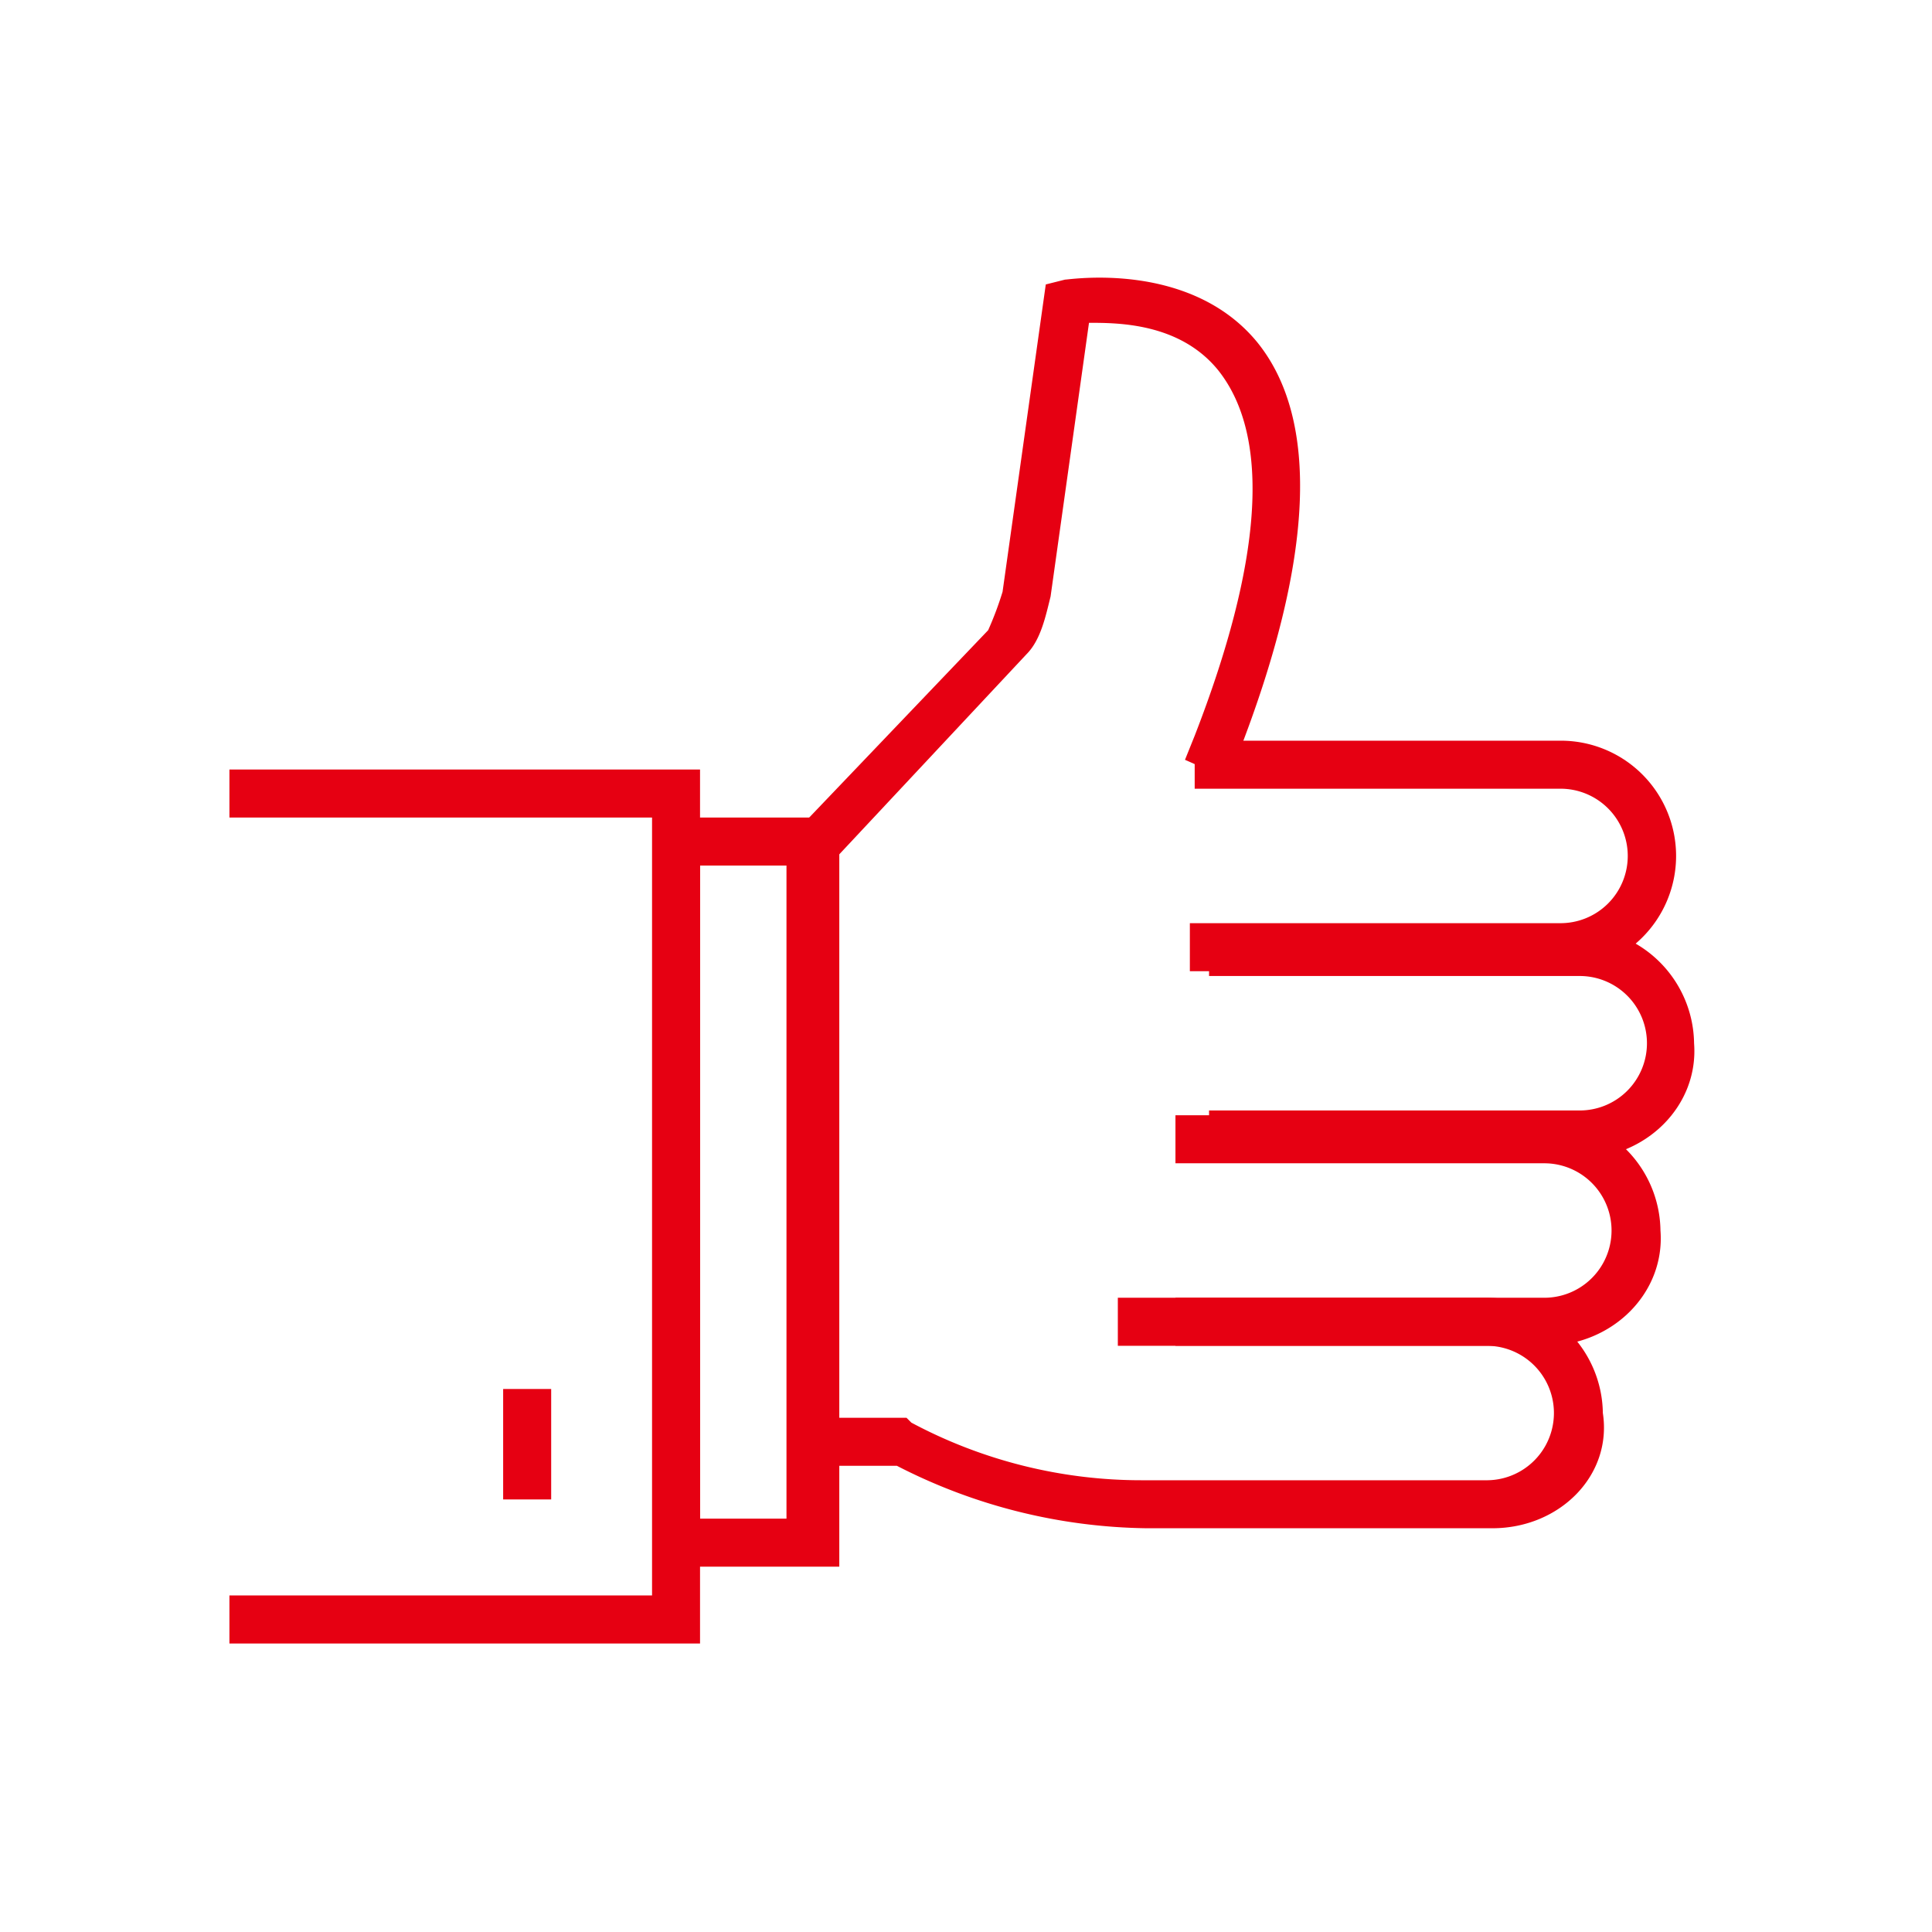 <svg xmlns="http://www.w3.org/2000/svg" xmlns:xlink="http://www.w3.org/1999/xlink" width="160" height="160" viewBox="0 0 160 160">
  <defs>
    <clipPath id="clip-path">
      <rect id="Rectangle_907" data-name="Rectangle 907" width="160" height="160" transform="translate(1098 1366)" fill="none" stroke="#707070" stroke-width="1"/>
    </clipPath>
  </defs>
  <g id="picon-05" transform="translate(-1098 -1366)" clip-path="url(#clip-path)">
    <g id="Group_1759" data-name="Group 1759" transform="translate(1117 1389)">
      <g id="Group_1751" data-name="Group 1751" transform="translate(45.735)">
        <path id="Path_11290" data-name="Path 11290" d="M148.984,185.634,146.2,182.85l17.1-17.9a27.409,27.409,0,0,0,1.193-3.182l3.579-25.452,1.591-.4c.4,0,10.34-1.591,15.908,5.17,5.17,6.363,4.772,17.9-1.591,34.2l-.8,1.988-3.579-1.591.8-1.988c5.568-14.317,6.363-24.657,1.988-30.225-3.182-3.977-8.352-3.977-10.738-3.977l-3.182,22.669c-.4,1.591-.8,3.579-1.988,4.772Z" transform="translate(-146.2 -135.759)" fill="#e60012"/>
      </g>
      <g id="Group_1752" data-name="Group 1752" transform="translate(79.539 38.341)">
        <path id="Path_11291" data-name="Path 11291" d="M185.322,164.489H154.7v-3.977h30.622a5.568,5.568,0,1,0,0-11.135H155.1V145.4h30.225a9.545,9.545,0,1,1,0,19.089Z" transform="translate(-154.7 -145.4)" fill="#e60012"/>
      </g>
      <g id="Group_1753" data-name="Group 1753" transform="translate(81.129 53.852)">
        <path id="Path_11292" data-name="Path 11292" d="M185.722,168.389H155.1v-3.977h30.622a5.568,5.568,0,1,0,0-11.135H155.1V149.3h30.622a9.677,9.677,0,0,1,9.545,9.545C195.665,164.015,191.29,168.389,185.722,168.389Z" transform="translate(-155.1 -149.3)" fill="#e60012"/>
      </g>
      <g id="Group_1754" data-name="Group 1754" transform="translate(78.346 69.362)">
        <path id="Path_11293" data-name="Path 11293" d="M185.022,172.289H154.4v-3.977h30.622a5.568,5.568,0,0,0,0-11.135H154.4V153.2h30.622a9.677,9.677,0,0,1,9.545,9.545C194.965,167.915,190.59,172.289,185.022,172.289Z" transform="translate(-154.4 -153.2)" fill="#e60012"/>
      </g>
      <g id="Group_1755" data-name="Group 1755" transform="translate(47.326 84.474)">
        <path id="Path_11294" data-name="Path 11294" d="M203.868,176.089H175.234a46.384,46.384,0,0,1-20.68-5.17H146.6v-3.977h8.749l.4.4a40.394,40.394,0,0,0,19.089,4.772H203.47a5.568,5.568,0,0,0,0-11.135H172.848V157H203.47a9.677,9.677,0,0,1,9.545,9.545C213.81,171.715,209.435,176.089,203.868,176.089Z" transform="translate(-146.6 -157)" fill="#e60012"/>
      </g>
      <g id="Group_1756" data-name="Group 1756" transform="translate(35.395 44.705)">
        <path id="Path_11295" data-name="Path 11295" d="M158.712,209.04H143.6V147h15.112Zm-11.533-3.977h7.159V150.977h-7.159Z" transform="translate(-143.6 -147)" fill="#e60012"/>
      </g>
      <g id="Group_1757" data-name="Group 1757" transform="translate(0 40.728)">
        <path id="Path_11296" data-name="Path 11296" d="M173.674,218.38H134.7V214.4h35V149.977h-35V146h38.974Z" transform="translate(-134.7 -146)" fill="#e60012"/>
      </g>
      <g id="Group_1758" data-name="Group 1758" transform="translate(22.669 92.03)">
        <rect id="Rectangle_829" data-name="Rectangle 829" width="3.977" height="9.147" fill="#e60012"/>
      </g>
    </g>
  </g>
</svg>
